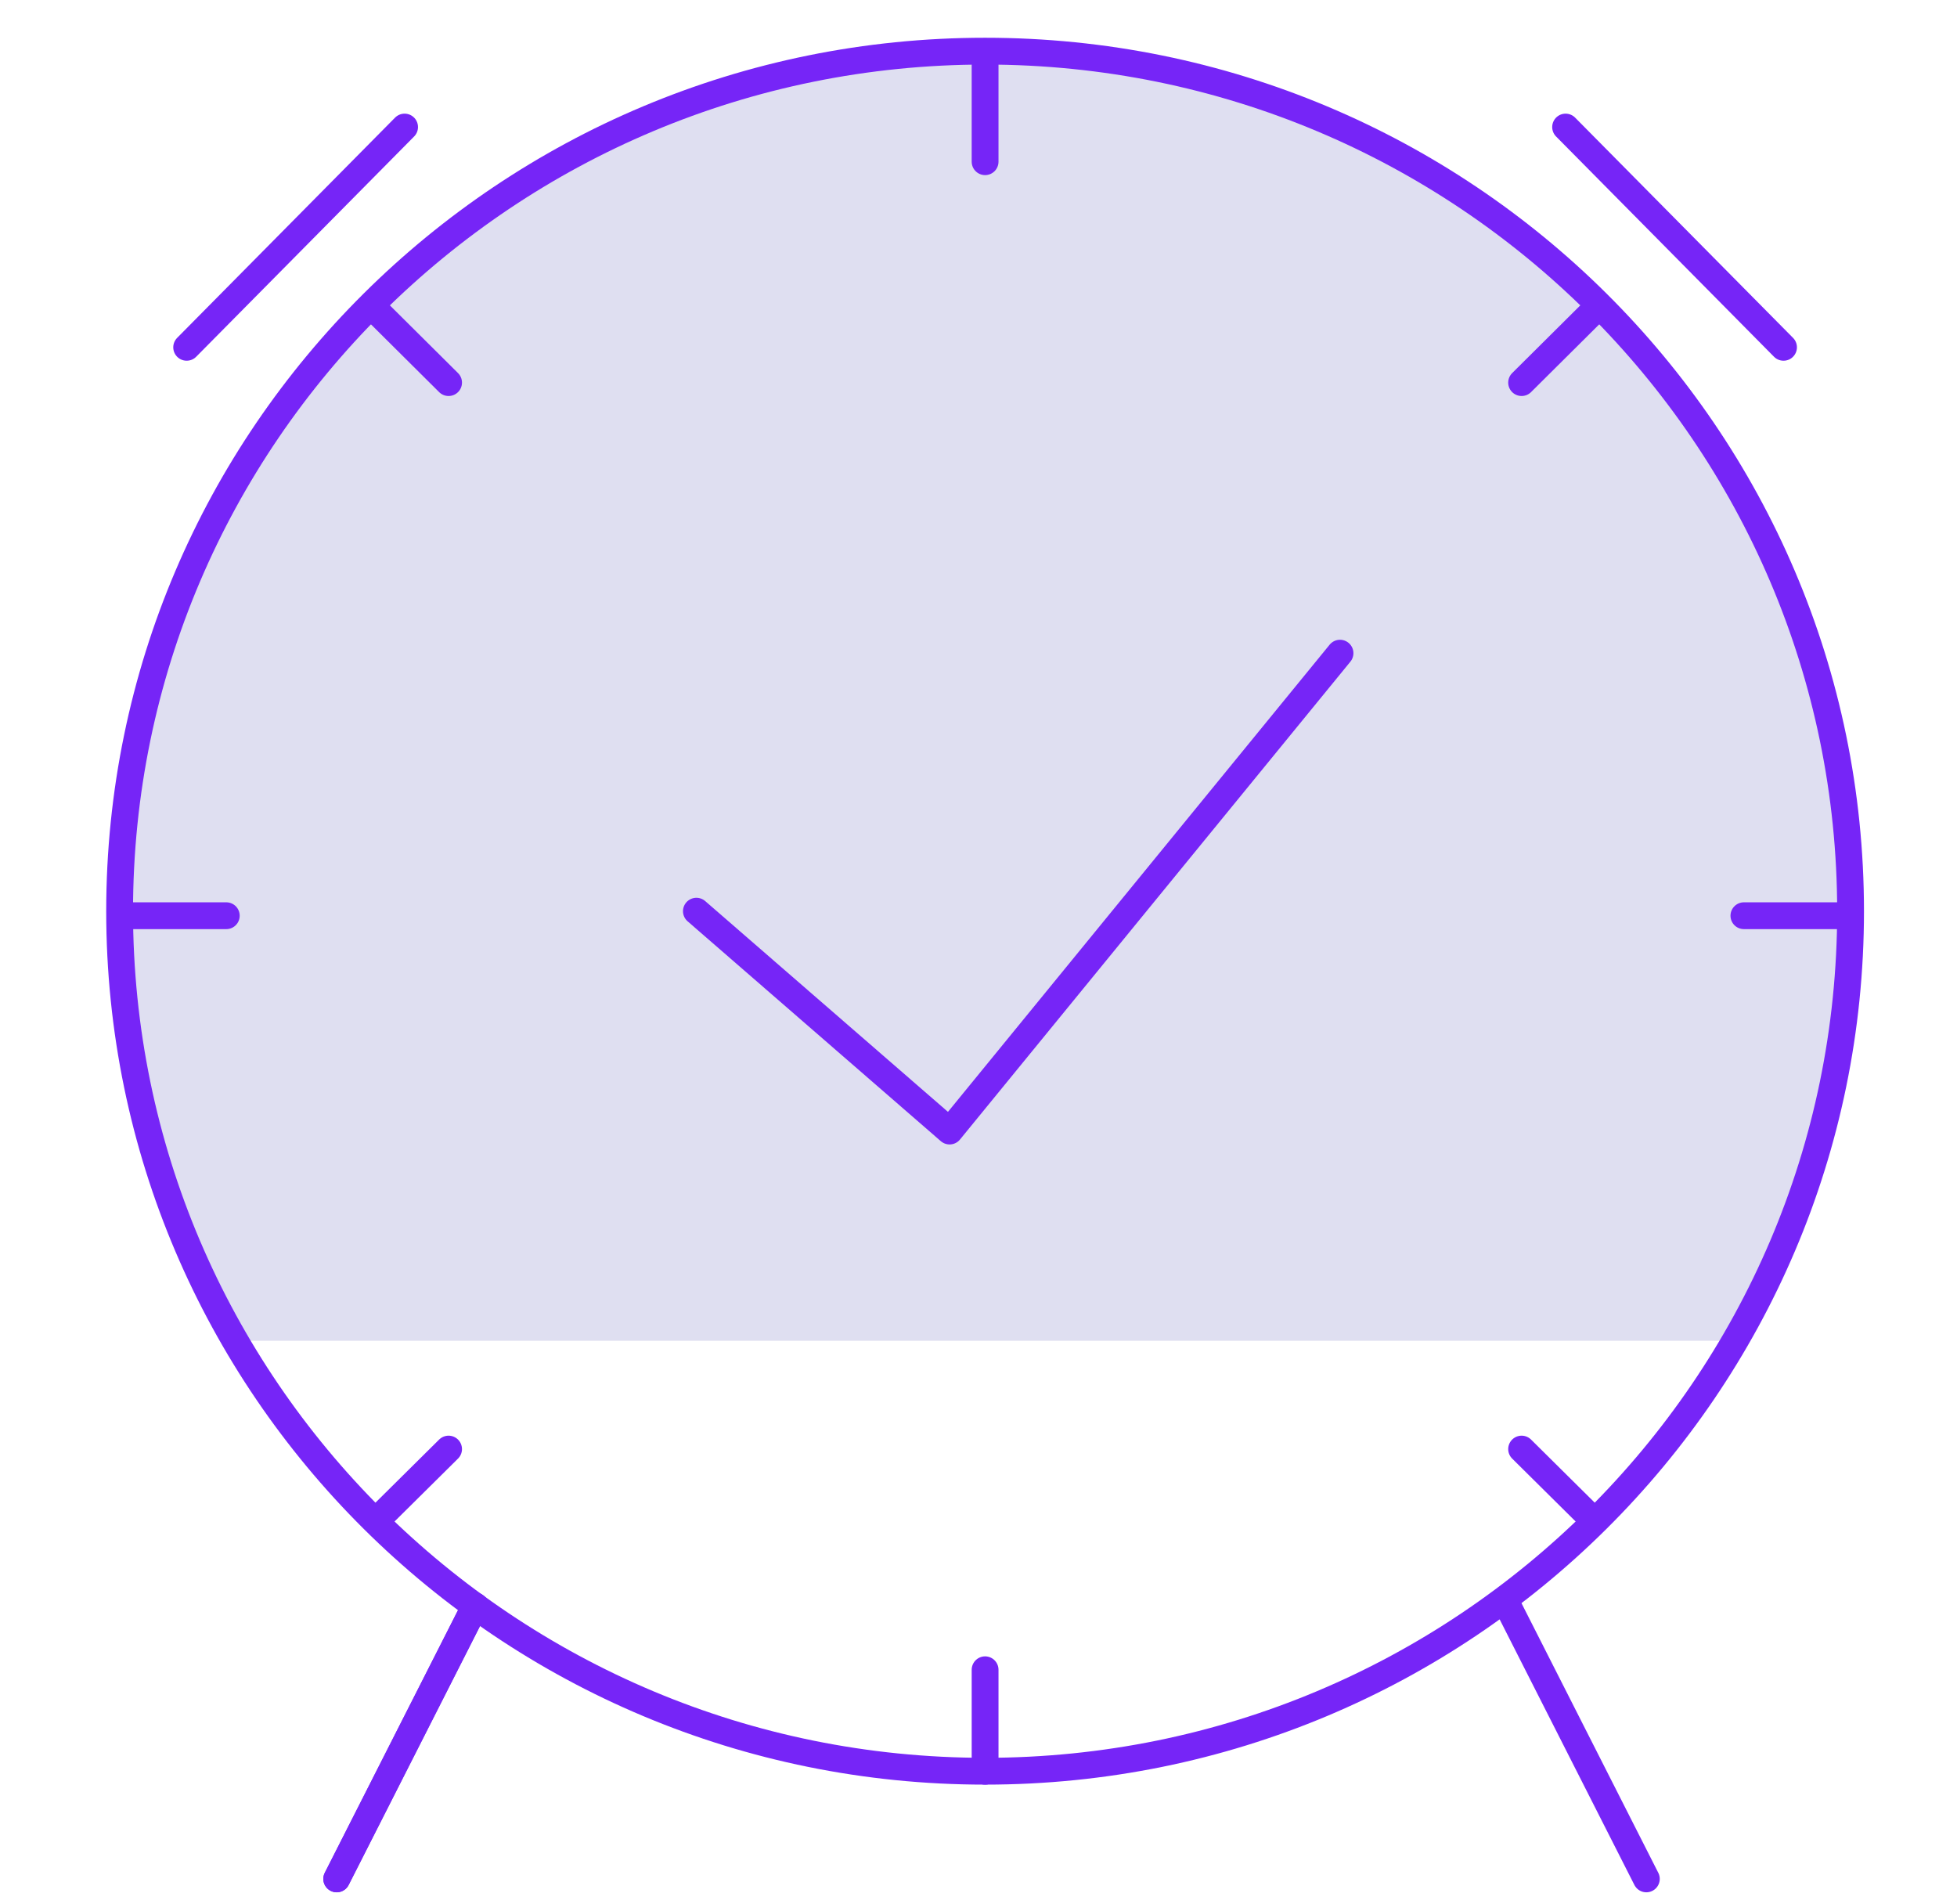 <?xml version="1.0" encoding="UTF-8"?> <svg xmlns="http://www.w3.org/2000/svg" width="73" height="71" viewBox="0 0 73 71" fill="none"><path d="M64.71 50.008C67.45 45.293 69.03 39.824 69.03 33.985C69.03 16.27 54.576 1.908 36.746 1.908C18.916 1.908 4.462 16.27 4.462 33.985C4.462 39.824 6.041 45.293 8.782 50.008H64.718H64.71Z" fill="#DFDFF1"></path><path d="M36.746 66.062C54.576 66.062 69.03 51.701 69.03 33.985C69.03 16.27 54.576 1.908 36.746 1.908C18.916 1.908 4.462 16.27 4.462 33.985C4.462 51.701 18.916 66.062 36.746 66.062Z" stroke="#7625F7" stroke-miterlimit="10"></path><path d="M25.977 33.985L35.422 42.185L49.985 24.362" stroke="#7625F7" stroke-linecap="round" stroke-linejoin="round"></path><path d="M17.724 59.901L12.56 70.078" stroke="#7625F7" stroke-linecap="round" stroke-linejoin="round"></path><path d="M17.724 59.901L12.56 70.078" stroke="#7625F7" stroke-linecap="round" stroke-linejoin="round"></path><path d="M56.248 59.901L61.412 70.078" stroke="#7625F7" stroke-linecap="round" stroke-linejoin="round"></path><path d="M36.746 2.247V6.031" stroke="#7625F7" stroke-linecap="round" stroke-linejoin="round"></path><path d="M36.746 62.278V66.062" stroke="#7625F7" stroke-linecap="round" stroke-linejoin="round"></path><path d="M14.039 11.593L16.733 14.27" stroke="#7625F7" stroke-linecap="round" stroke-linejoin="round"></path><path d="M56.759 54.047L59.453 56.716" stroke="#7625F7" stroke-linecap="round" stroke-linejoin="round"></path><path d="M4.632 34.154H8.441" stroke="#7625F7" stroke-linecap="round" stroke-linejoin="round"></path><path d="M65.051 34.154H68.86" stroke="#7625F7" stroke-linecap="round" stroke-linejoin="round"></path><path d="M14.039 56.716L16.733 54.047" stroke="#7625F7" stroke-linecap="round" stroke-linejoin="round"></path><path d="M56.759 14.27L59.453 11.593" stroke="#7625F7" stroke-linecap="round" stroke-linejoin="round"></path><path d="M15.092 4.739L6.963 12.954" stroke="#7625F7" stroke-linecap="round" stroke-linejoin="round"></path><path d="M58.4 4.739L66.529 12.954" stroke="#7625F7" stroke-linecap="round" stroke-linejoin="round"></path></svg> 